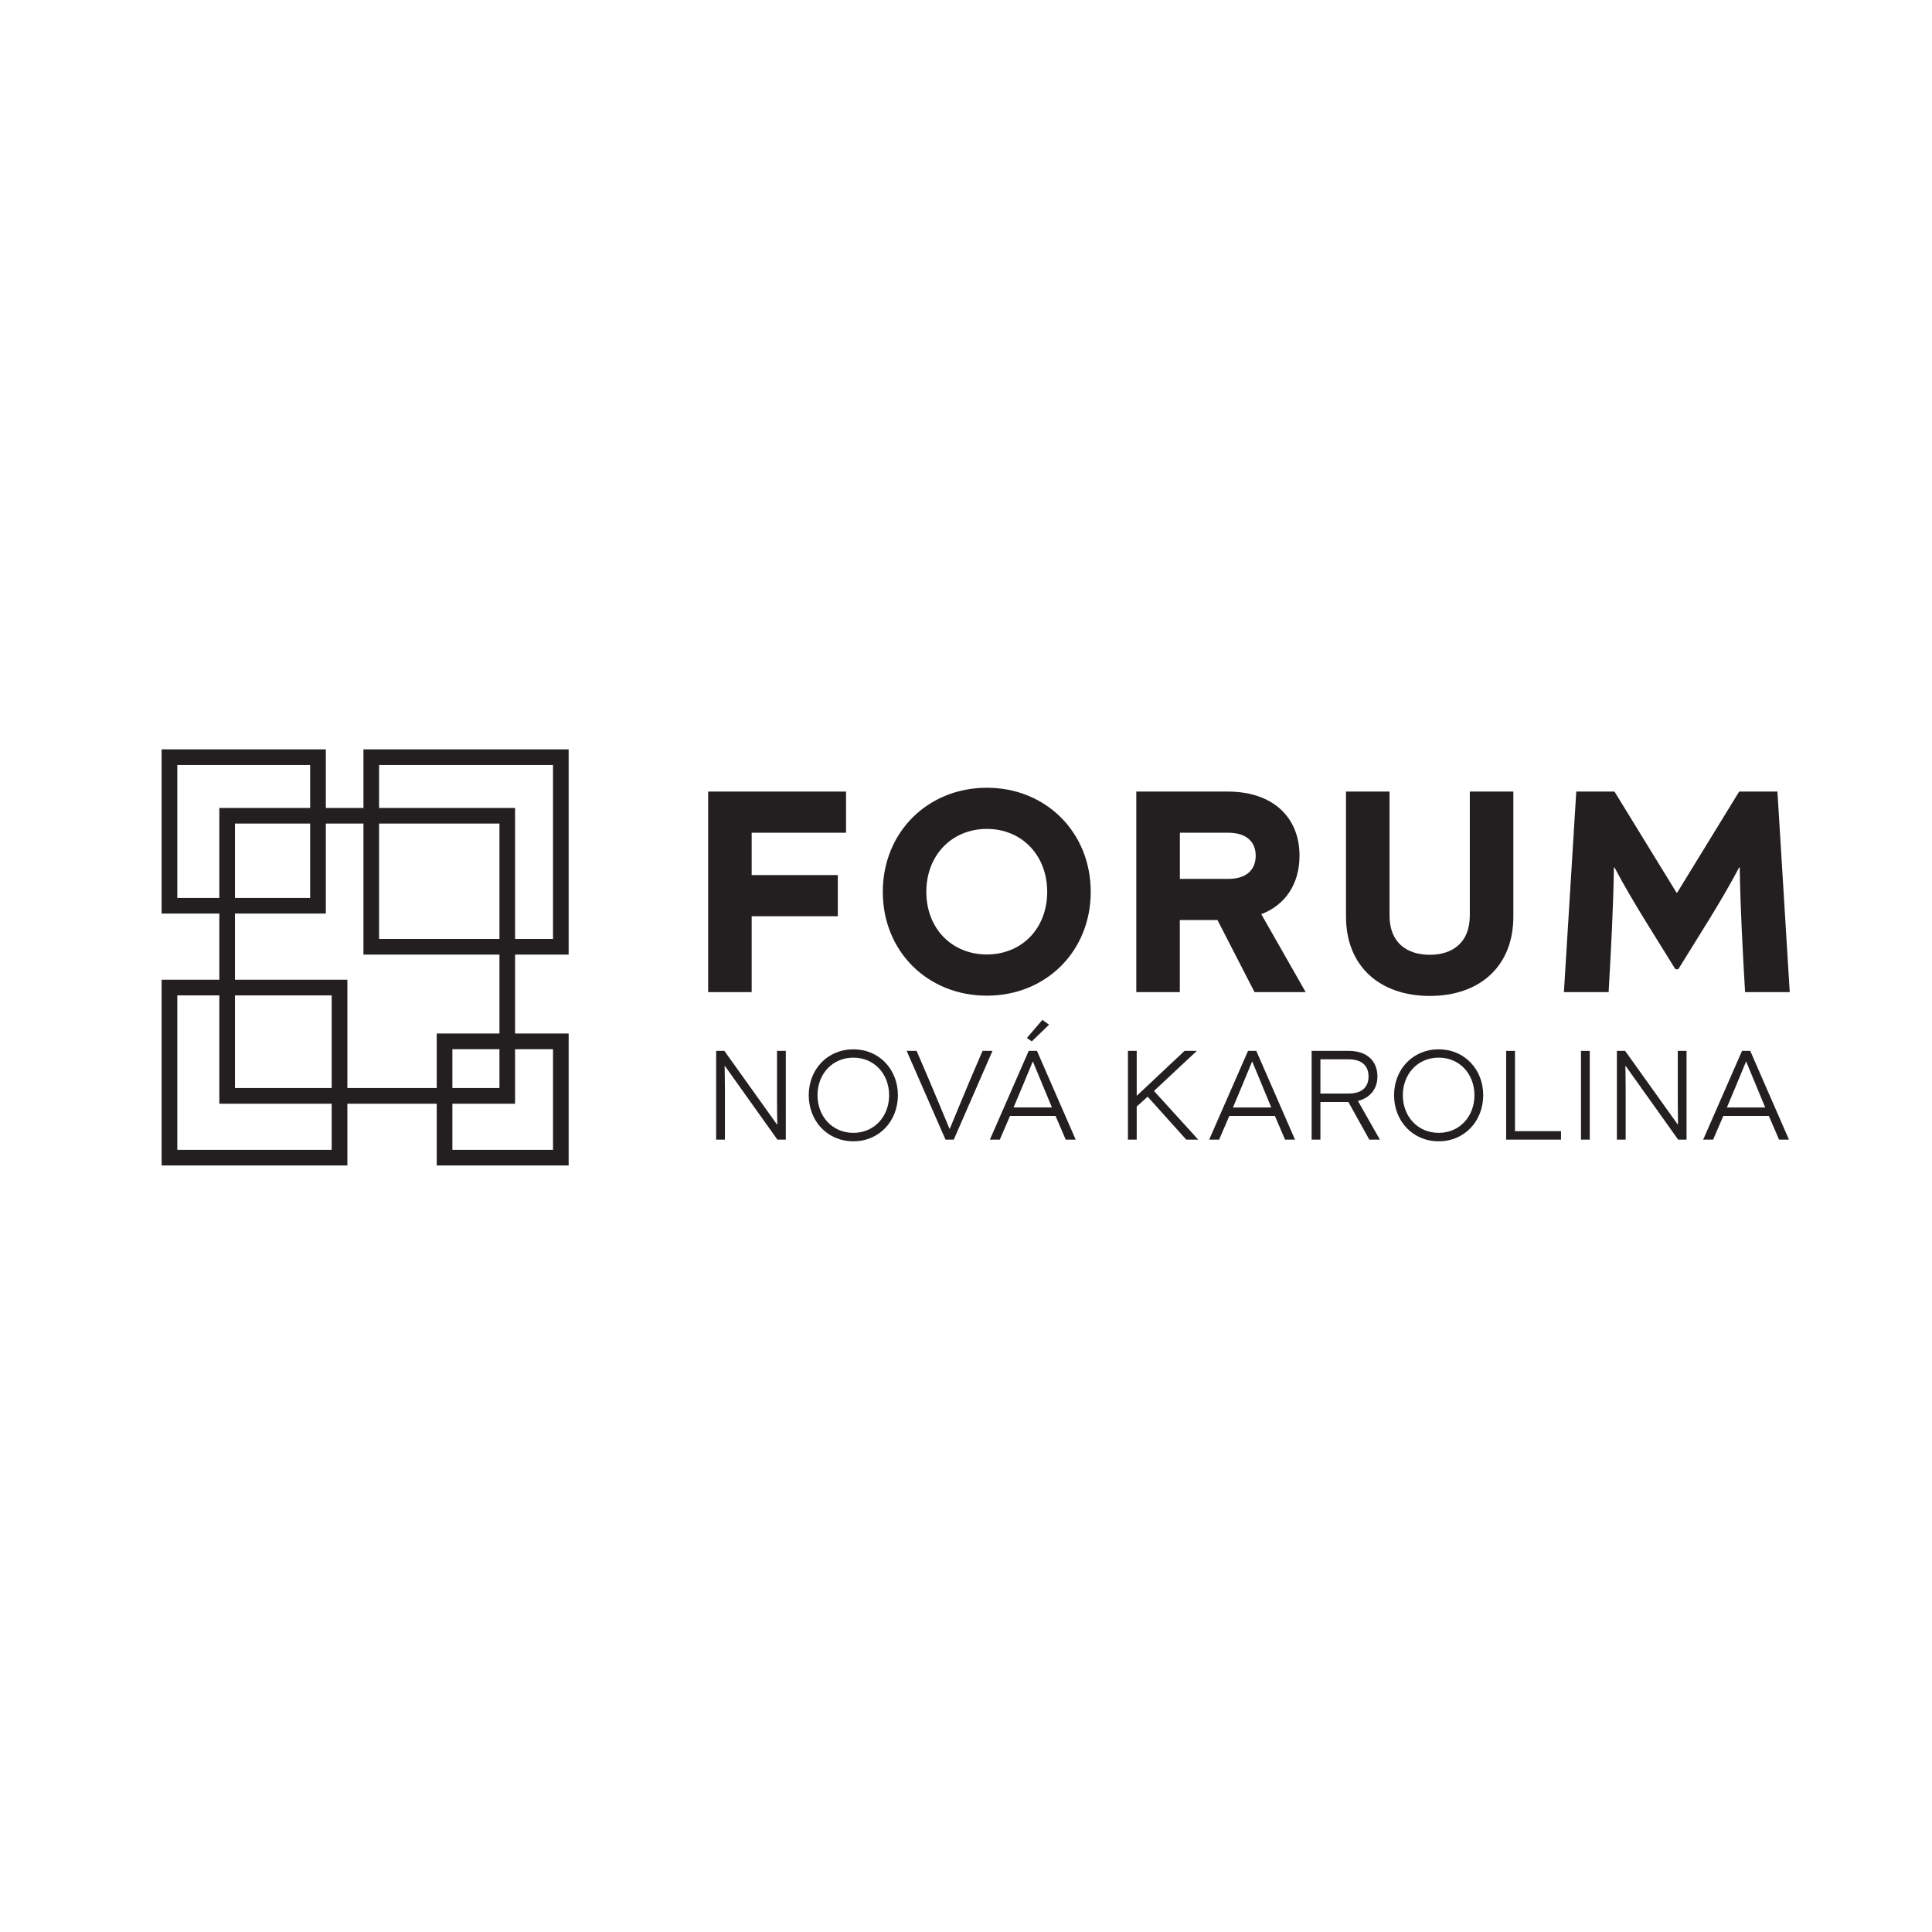 <svg version="1.2" xmlns="http://www.w3.org/2000/svg" viewBox="0 0 4252 4252" width="600" height="600"><style>.a{fill:#231f20}</style><path class="a" d="m1654.3 1832.7v93.2h189.6v90.6h-189.6v167h-95.8v-441.4h303.5v90.6z"/><path fill-rule="evenodd" class="a" d="m2400.5 1962.8c0 131.4-99 228.5-228.5 228.5-130.1 0-229.1-97.1-229.1-228.5 0-131.4 99-229.1 229.1-229.1 129.5 0 228.5 97.7 228.5 229.1zm-95.8 0c0-80.9-56.3-138.5-132.7-138.5-77 0-133.3 57.6-133.3 138.5 0 80.9 56.3 137.8 133.3 137.8 76.4 0 132.7-56.9 132.7-137.8z"/><path fill-rule="evenodd" class="a" d="m2679.5 2024.9h-82.9v158.6h-95.8v-441.4h201.3c99 0 157.9 56.3 157.9 141.1 0 61.5-30.4 108.1-84.1 128.8l97.7 171.5h-112.6zm-82.8-90.6h106.8c38.8 0 60.1-19.4 60.1-51.1 0-31.1-21.3-50.5-60.1-50.5h-106.8z"/><path class="a" d="m2962.3 2017.2v-275.1h95.8v272.5c0 60.8 38.8 86.7 88.7 86.7 49.1 0 88-25.9 88-86.7v-272.5h95.8v275.1c0 110-74.5 174.7-183.8 174.7-109.4 0-184.5-64.7-184.5-174.7z"/><path class="a" d="m3938.9 2183.5h-98.3c-5.2-91.3-10.4-182.5-11.7-274.4h-1.3c-40.7 77-88.6 150.1-133.9 223.9h-6.5c-45.3-73.8-93.2-146.9-134-223.9h-1.3c-1.3 91.9-6.5 183.1-11.6 274.4h-98.4l27.2-441.4h84.1l136.6 222.6h1.3l136.5-222.6h84.2z"/><path class="a" d="m1729.4 2312.8v195.3h-18.5l-115.5-162.1h-0.6c0.3 14.9 0.6 36.9 0.6 52.4v109.7h-19.3v-195.3h18.1l115.9 162.1h0.6c-0.3-14.9-0.6-37-0.6-52.4v-109.7z"/><path fill-rule="evenodd" class="a" d="m1976.1 2410.4c0 56.7-40.9 101.4-97.9 101.4-57.4 0-98.3-44.7-98.3-101.4 0-56.7 40.9-101 98.3-101 57 0 97.9 44.3 97.9 101zm-19.3 0c0-46.1-32.1-82.7-78.6-82.7-46.9 0-79 36.6-79 82.7 0 46.1 32.1 82.8 79 82.8 46.5 0 78.6-36.7 78.6-82.8z"/><path class="a" d="m2184.3 2312.8l-85.2 195.3h-18.2l-85.5-195.3h21.9l28.1 65.6c9.9 22.9 38.3 91.6 44.3 105.9h0.6c5.9-14.3 34.3-83 44-105.9l28.1-65.6z"/><path fill-rule="evenodd" class="a" d="m2200.4 2508.1h-21.8l85.4-195.3h18.2l85.2 195.3h-21.9l-22.4-52.1h-100.2zm72.9-171.6h-0.5c-13.9 33.8-27.9 67.3-42.1 100.8h84.4c-13.9-33.5-27.9-67-41.8-100.8zm-13.3-52.1l34.1-39.8 14.7 10.6-38 36.7z"/><path class="a" d="m2525.8 2413.6l-24.1 21.7v72.8h-19.3v-195.3h19.3v98.5h0.5l104.8-98.5h27l-94.3 88.2 97.4 107.1h-26.4z"/><path fill-rule="evenodd" class="a" d="m2805.8 2456h-100.3l-22.4 52.1h-21.9l85.5-195.3h18.2l85.2 195.3h-21.9zm-92.3-18.6h84.4c-14-33.5-27.9-67-41.8-100.8h-0.6c-13.9 33.8-27.8 67.3-42 100.8z"/><path fill-rule="evenodd" class="a" d="m2967.6 2425.3h-61.6v82.8h-19.3v-195.3h81.8c40 0 63 22.3 63 56.4 0 27.5-16.5 47.2-42.9 53.8l48.3 85.1h-23.3zm-61.6-18.6h62.2c28.4 0 43.7-13.5 43.7-37.5 0-24.1-15.3-37.8-43.7-37.8h-62.2z"/><path fill-rule="evenodd" class="a" d="m3264.3 2410.4c0 56.7-40.9 101.4-97.9 101.4-57.4 0-98.3-44.7-98.3-101.4 0-56.7 40.9-101 98.3-101 57 0 97.9 44.3 97.9 101zm-19.3 0c0-46.1-32.1-82.7-78.6-82.7-46.9 0-79 36.6-79 82.7 0 46.1 32.1 82.8 79 82.8 46.5 0 78.6-36.7 78.6-82.8z"/><path class="a" d="m3435.5 2489.5v18.6h-120.7v-195.3h19.4v176.7z"/><path class="a" d="m3479.5 2508.1v-195.3h19.3v195.3z"/><path class="a" d="m3711.8 2312.8v195.3h-18.5l-115.5-162.1h-0.6c0.3 14.9 0.6 36.9 0.6 52.4v109.7h-19.3v-195.3h18.1l115.9 162.1h0.5c-0.2-14.9-0.5-37-0.5-52.4v-109.7z"/><path fill-rule="evenodd" class="a" d="m3892.9 2456h-100.2l-22.4 52.1h-21.9l85.5-195.3h18.1l85.2 195.3h-21.8zm-92.3-18.6h84.3c-13.9-33.5-27.8-67-41.7-100.8h-0.6c-13.9 33.8-27.8 67.3-42 100.8z"/><path fill-rule="evenodd" class="a" d="m717.1 2010.6h-361.4v-361.4h361.4zm-326.9-326.9v292.5h292.4v-292.5z"/><path fill-rule="evenodd" class="a" d="m1251.5 2565h-290.3v-290.4h290.3zm-255.9-255.9v221.5h221.5v-221.5z"/><path fill-rule="evenodd" class="a" d="m1133.6 2429.1h-650.9v-650.9h650.9zm-616.5-616.6v582.1h582.1v-582.1z"/><path fill-rule="evenodd" class="a" d="m1251.5 2100.9h-451.6v-451.7h451.6zm-417.2-417.2v382.8h382.8v-382.8z"/><path fill-rule="evenodd" class="a" d="m764.5 2565h-408.8v-408.8h408.8zm-374.3-374.3v339.9h339.8v-339.9z"/></svg>